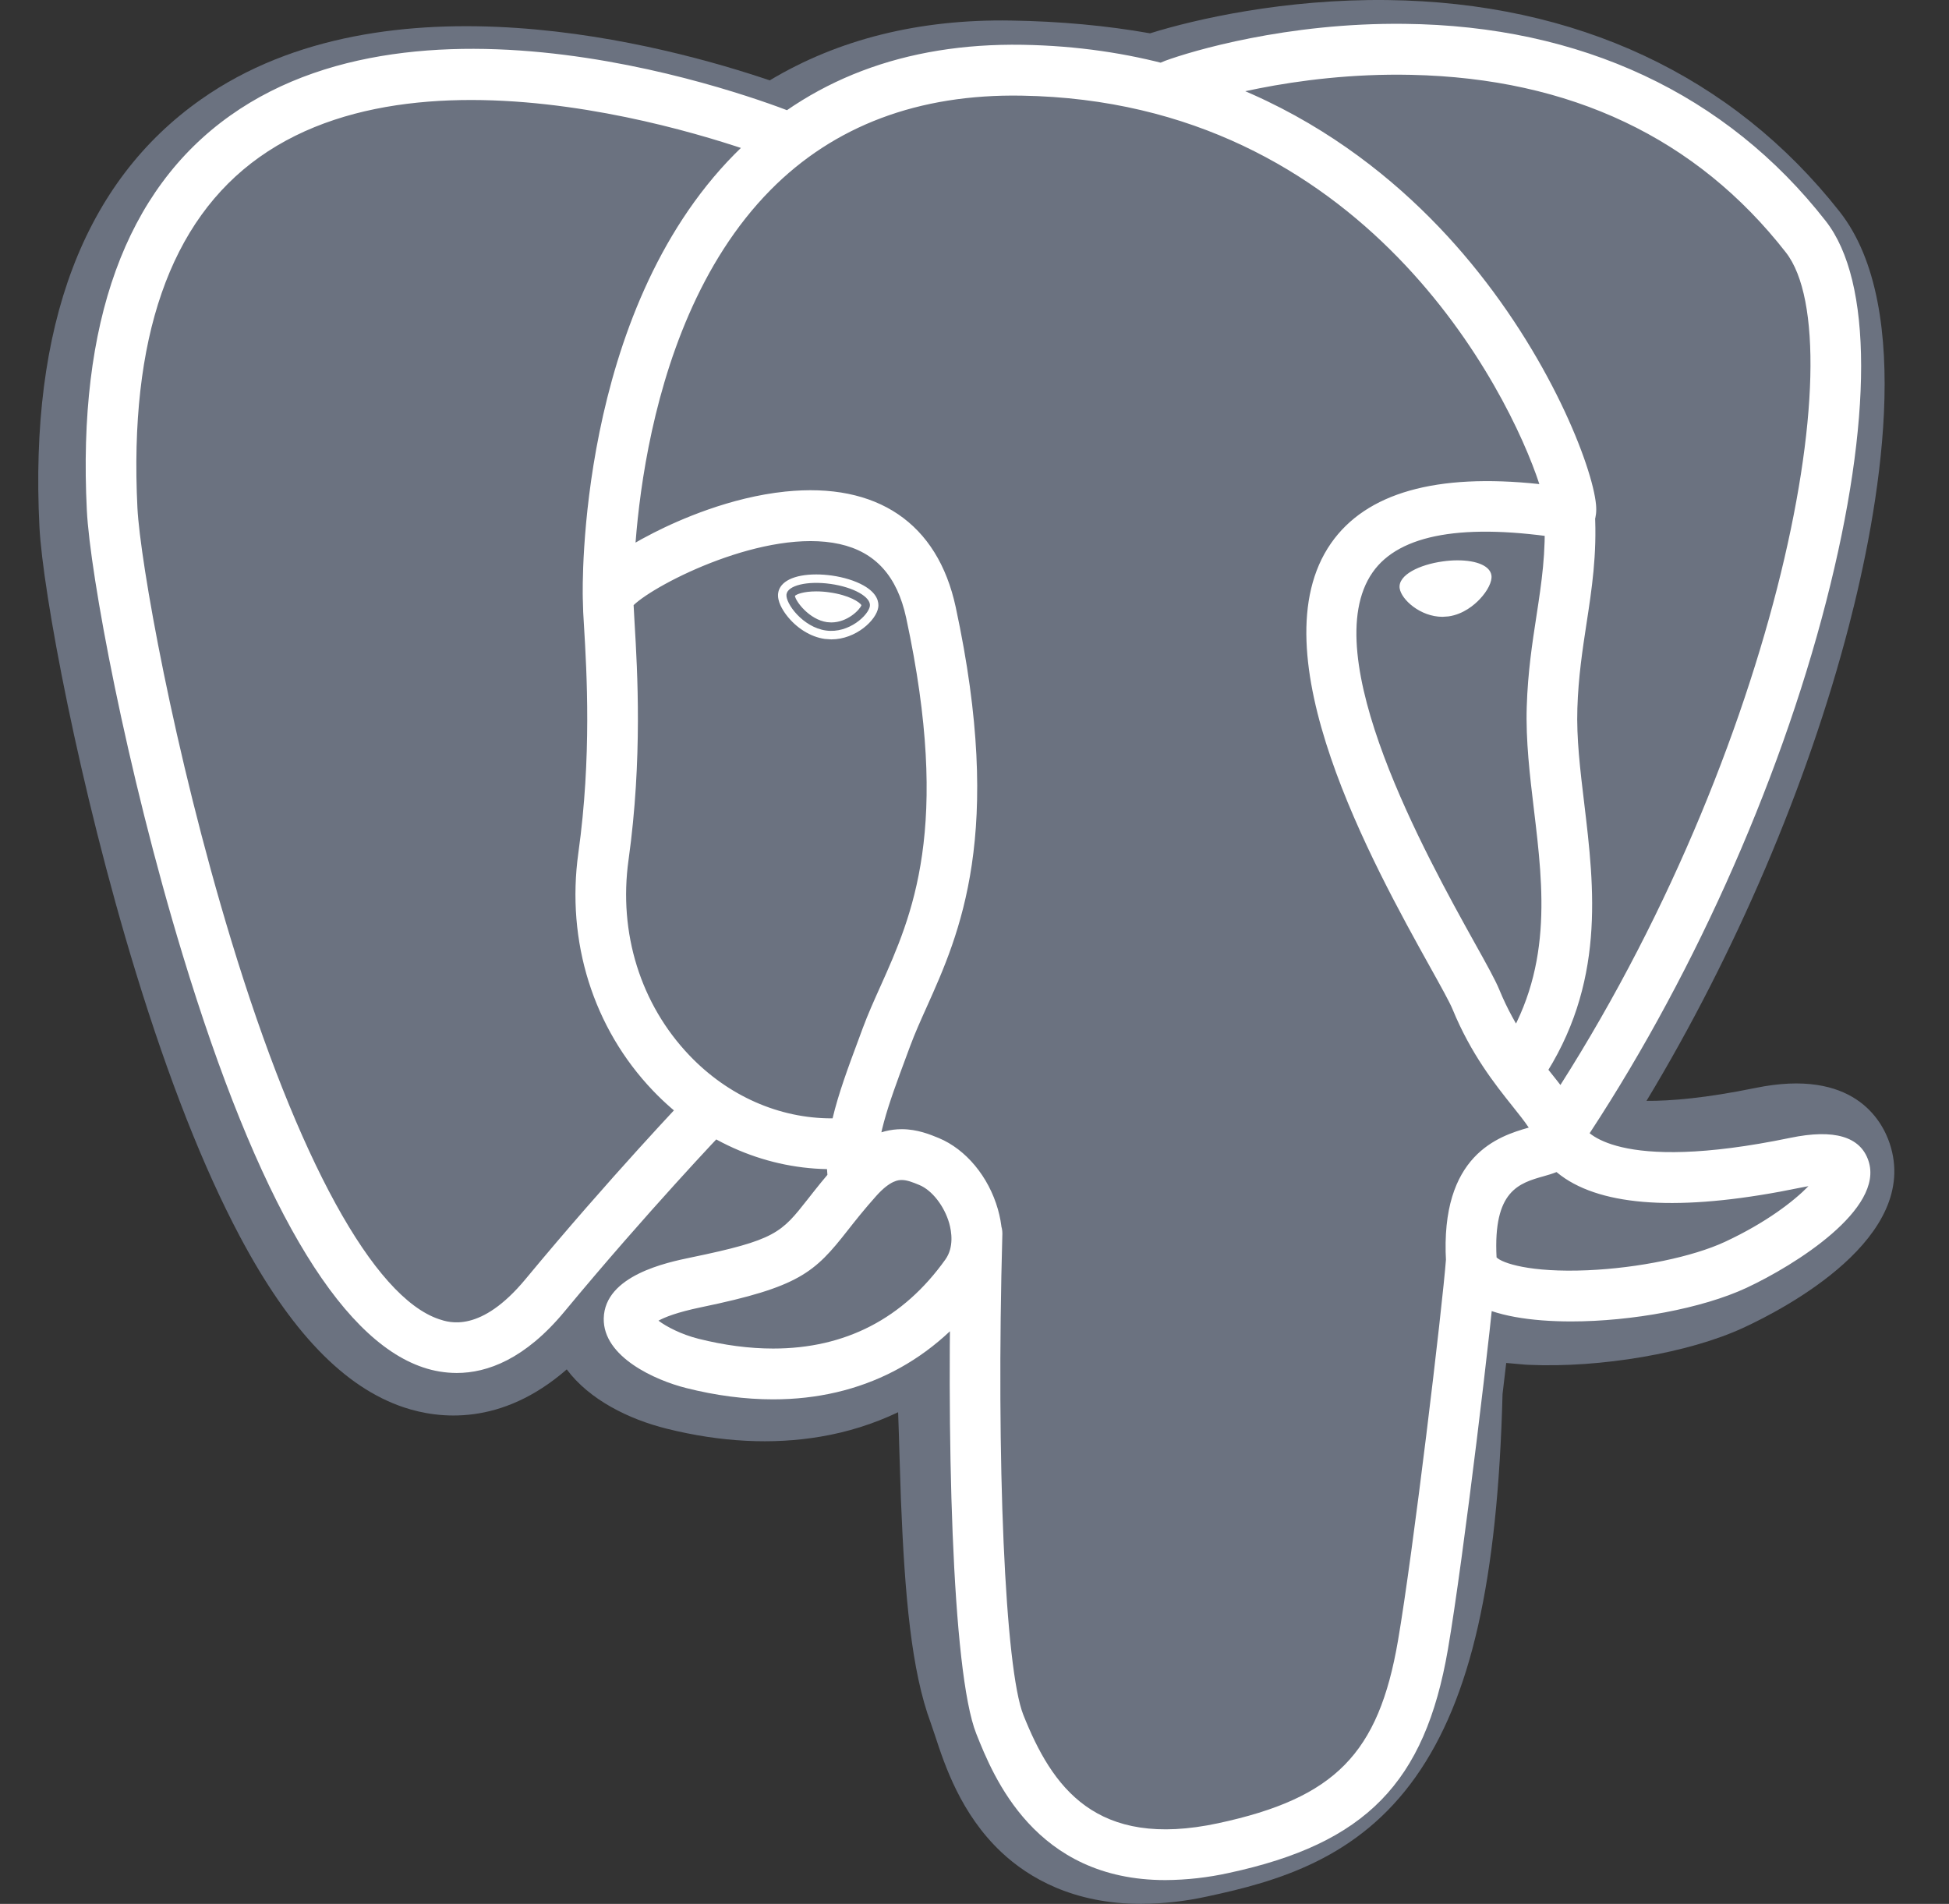 <svg width="43" height="42" viewBox="0 0 43 42" fill="none" xmlns="http://www.w3.org/2000/svg">
    <rect x="0" y="0" width="43" height="42" fill="#333333" stroke="none"/>
    <g clip-path="url(#clip0_21901_24614)">
        <path d="M31.948 30.536C32.223 28.258 32.141 27.924 33.849 28.293L34.282 28.331C35.595 28.39 37.313 28.121 38.322 27.655C40.495 26.654 41.782 24.982 39.641 25.421C34.754 26.422 34.418 24.779 34.418 24.779C39.578 17.174 41.735 7.52 39.874 5.157C34.796 -1.289 26.006 1.759 25.859 1.838L25.811 1.848C24.846 1.648 23.766 1.529 22.552 1.51C20.341 1.474 18.663 2.086 17.39 3.045C17.39 3.045 1.709 -3.373 2.439 11.115C2.594 14.197 6.886 34.437 12.005 28.324C13.876 26.088 15.684 24.198 15.684 24.198C16.582 24.791 17.657 25.093 18.785 24.984L18.872 24.911C18.845 25.188 18.857 25.46 18.907 25.781C17.588 27.245 17.976 27.502 15.339 28.041C12.672 28.587 14.239 29.559 15.262 29.813C16.503 30.122 19.372 30.559 21.311 27.862L21.234 28.17C21.752 28.581 21.716 31.125 21.79 32.942C21.863 34.759 21.986 36.455 22.358 37.456C22.732 38.456 23.172 41.032 26.637 40.294C29.532 39.677 31.746 38.789 31.948 30.536Z" fill="#6B7280"/>
        <path d="M25.177 42C23.672 42 22.692 41.421 22.096 40.862C21.197 40.019 20.841 38.932 20.628 38.283L20.536 38.012C20.107 36.86 19.962 35.203 19.876 33.069C19.864 32.735 19.853 32.401 19.844 32.068C19.837 31.812 19.828 31.491 19.815 31.154C19.273 31.412 18.697 31.593 18.105 31.692C17.043 31.873 15.902 31.814 14.713 31.518C13.873 31.31 13.001 30.877 12.504 30.209C11.056 31.471 9.674 31.299 8.921 31.05C7.593 30.61 6.404 29.372 5.287 27.266C4.491 25.767 3.722 23.812 2.999 21.458C1.741 17.358 0.941 13.039 0.87 11.622C0.647 7.184 1.848 4.01 4.439 2.19C8.528 -0.683 14.723 1.006 16.982 1.773C18.499 0.864 20.284 0.42 22.301 0.453C23.385 0.47 24.416 0.565 25.374 0.735C26.373 0.422 28.348 -0.026 30.608 0.001C34.772 0.051 38.223 1.665 40.587 4.669C42.273 6.812 41.44 11.313 40.792 13.805C39.882 17.311 38.286 21.04 36.326 24.285C36.858 24.289 37.629 24.225 38.725 24.001C40.888 23.556 41.52 24.71 41.692 25.226C42.38 27.298 39.39 28.863 38.458 29.293C37.263 29.845 35.315 30.181 33.72 30.108L33.65 30.104L33.231 30.067L33.19 30.414L33.15 30.754C33.043 34.868 32.452 37.472 31.236 39.194C29.962 40.998 28.191 41.505 26.631 41.837C26.154 41.942 25.666 41.997 25.177 42ZM22.01 27.029C22.982 27.802 23.067 29.257 23.142 31.977C23.152 32.316 23.161 32.638 23.173 32.938C23.21 33.846 23.296 35.973 23.63 36.872C23.678 36.999 23.72 37.129 23.765 37.265C24.138 38.402 24.325 38.972 25.939 38.628C27.294 38.34 27.991 38.08 28.536 37.308C29.329 36.185 29.772 33.928 29.853 30.597L31.502 30.637L29.864 30.442L29.912 30.035C30.069 28.695 30.182 27.727 31.083 27.087C31.806 26.573 32.63 26.623 33.285 26.74C32.565 26.199 32.365 25.563 32.312 25.303L32.175 24.629L32.561 24.059C34.786 20.775 36.622 16.738 37.597 12.985C38.598 9.128 38.293 7.079 37.988 6.692C33.945 1.554 26.934 3.675 26.202 3.916L26.078 3.983L25.457 4.098L25.139 4.032C24.263 3.852 23.29 3.752 22.246 3.734C20.607 3.707 19.284 4.092 18.2 4.911L17.448 5.478L16.574 5.12C14.709 4.362 9.229 2.837 6.338 4.873C4.733 6.004 4.002 8.219 4.165 11.458C4.218 12.527 4.949 16.575 6.154 20.501C7.819 25.926 9.332 27.728 9.964 27.937C10.074 27.974 10.36 27.753 10.645 27.413C12.496 25.199 14.257 23.353 14.331 23.275L15.286 22.276L16.44 23.039C16.905 23.346 17.418 23.521 17.945 23.553L20.698 21.218L20.299 25.266C20.291 25.357 20.286 25.481 20.322 25.71L20.442 26.478L19.923 27.056L19.863 27.123L21.375 27.817L22.01 27.029Z" fill="#6B7280"/>
        <path d="M39.641 25.419C34.754 26.42 34.418 24.776 34.418 24.776C39.578 17.172 41.734 7.519 39.873 5.156C34.795 -1.289 26.006 1.759 25.859 1.839L25.811 1.847C24.846 1.648 23.766 1.53 22.551 1.51C20.34 1.474 18.663 2.086 17.39 3.044C17.39 3.044 1.709 -3.372 2.439 11.114C2.594 14.196 6.886 34.434 12.005 28.321C13.876 26.086 15.683 24.196 15.683 24.196C16.581 24.788 17.656 25.091 18.783 24.982L18.871 24.908C18.844 25.186 18.856 25.457 18.906 25.778C17.587 27.242 17.974 27.5 15.338 28.038C12.671 28.584 14.238 29.556 15.261 29.811C16.502 30.119 19.371 30.556 21.31 27.859L21.233 28.167C21.749 28.578 22.112 30.841 22.051 32.892C21.99 34.944 21.95 36.352 22.357 37.452C22.764 38.552 23.17 41.027 26.636 40.29C29.531 39.673 31.032 38.076 31.241 35.412C31.389 33.517 31.724 33.797 31.745 32.103L32.015 31.302C32.324 28.733 32.064 27.905 33.848 28.291L34.282 28.328C35.595 28.388 37.313 28.118 38.322 27.653C40.494 26.651 41.782 24.979 39.641 25.419Z" fill="#6B7280"/>
        <path d="M25.712 41.475C22.828 41.476 21.914 39.185 21.54 38.248C20.994 36.876 20.875 31.548 20.997 27.179C21.005 27.034 21.07 26.897 21.177 26.798C21.284 26.699 21.426 26.646 21.571 26.65C21.717 26.654 21.855 26.715 21.957 26.82C22.058 26.924 22.115 27.065 22.115 27.211C21.974 32.25 22.174 36.816 22.578 37.832C23.21 39.416 24.169 40.802 26.879 40.22C29.451 39.667 30.415 38.688 30.843 36.194C31.173 34.279 31.824 28.832 31.904 27.757C31.915 27.609 31.984 27.471 32.096 27.374C32.209 27.277 32.355 27.229 32.503 27.24C32.65 27.251 32.788 27.32 32.885 27.433C32.981 27.546 33.029 27.692 33.018 27.841C32.935 28.959 32.287 34.396 31.945 36.384C31.438 39.331 30.128 40.668 27.113 41.317C26.652 41.419 26.183 41.472 25.712 41.475ZM10.076 30.288C9.824 30.287 9.574 30.246 9.335 30.165C7.462 29.538 5.677 26.478 4.032 21.07C2.779 16.952 1.985 12.655 1.916 11.259C1.709 7.119 2.773 4.189 5.076 2.552C9.632 -0.686 17.297 2.398 17.621 2.531C17.757 2.588 17.865 2.696 17.921 2.833C17.978 2.969 17.978 3.123 17.922 3.26C17.867 3.397 17.759 3.506 17.624 3.564C17.488 3.621 17.335 3.623 17.198 3.568V3.569C17.124 3.538 9.774 0.585 5.72 3.469C3.75 4.87 2.846 7.472 3.032 11.203C3.091 12.379 3.832 16.574 5.101 20.743C6.57 25.571 8.242 28.618 9.688 29.102C9.915 29.178 10.606 29.409 11.594 28.218C13.452 25.975 15.159 24.186 15.176 24.168C15.28 24.067 15.419 24.01 15.563 24.01C15.708 24.009 15.847 24.065 15.952 24.166C16.056 24.266 16.118 24.403 16.124 24.548C16.13 24.693 16.079 24.835 15.983 24.944C15.966 24.961 14.285 26.724 12.453 28.934C11.585 29.98 10.754 30.288 10.076 30.288ZM34.397 25.564C34.295 25.564 34.196 25.536 34.108 25.484C34.022 25.431 33.95 25.356 33.903 25.266C33.855 25.176 33.833 25.075 33.838 24.973C33.844 24.872 33.877 24.773 33.934 24.689C39.14 16.94 40.968 7.576 39.402 5.57C37.432 3.045 34.65 1.726 31.133 1.651C28.53 1.594 26.46 2.261 26.122 2.377L26.037 2.412C25.697 2.519 25.436 2.332 25.338 2.114C25.282 1.988 25.273 1.847 25.314 1.716C25.355 1.585 25.442 1.473 25.559 1.402L25.709 1.34L25.702 1.342L25.709 1.34C26.284 1.129 28.385 0.496 30.988 0.526C34.879 0.567 38.093 2.073 40.283 4.879C41.319 6.207 41.321 9.266 40.289 13.273C39.238 17.357 37.259 21.747 34.861 25.316C34.81 25.392 34.74 25.455 34.66 25.498C34.579 25.541 34.488 25.564 34.397 25.564ZM34.662 29.151C33.773 29.151 32.977 29.026 32.499 28.738C32.009 28.444 31.915 28.043 31.903 27.831C31.769 25.473 33.066 25.063 33.728 24.875C33.636 24.736 33.504 24.571 33.369 24.402C32.983 23.918 32.455 23.256 32.048 22.266C31.985 22.111 31.785 21.752 31.553 21.335C30.299 19.08 27.691 14.387 29.366 11.984C30.142 10.872 31.686 10.435 33.962 10.679C33.292 8.633 30.104 2.234 22.541 2.11C20.266 2.071 18.4 2.773 16.998 4.193C13.86 7.373 13.974 13.126 13.975 13.183C13.977 13.257 13.964 13.33 13.938 13.399C13.912 13.467 13.872 13.53 13.822 13.584C13.771 13.637 13.711 13.68 13.643 13.71C13.576 13.74 13.504 13.756 13.431 13.758C13.357 13.76 13.284 13.747 13.216 13.721C13.147 13.695 13.085 13.655 13.031 13.604C12.978 13.553 12.935 13.493 12.906 13.426C12.876 13.358 12.86 13.286 12.858 13.212C12.851 12.957 12.733 6.92 16.204 3.404C17.829 1.758 19.967 0.946 22.559 0.988C27.399 1.068 30.514 3.535 32.275 5.592C34.194 7.832 35.135 10.304 35.212 11.129C35.27 11.742 34.831 11.865 34.742 11.883L34.541 11.888C32.308 11.529 30.875 11.778 30.283 12.627C29.008 14.454 31.476 18.893 32.529 20.789C32.799 21.273 32.993 21.622 33.081 21.838C33.428 22.68 33.879 23.246 34.242 23.7C34.561 24.1 34.837 24.447 34.936 24.854C34.982 24.935 35.634 25.901 39.498 25.101C40.466 24.9 41.047 25.072 41.224 25.61C41.574 26.67 39.614 27.905 38.53 28.411C37.556 28.864 36.005 29.151 34.662 29.151ZM33.018 27.738C33.14 27.863 33.753 28.076 35.024 28.022C36.153 27.973 37.344 27.726 38.059 27.394C38.973 26.968 39.583 26.492 39.899 26.167L39.724 26.2C37.253 26.711 35.505 26.643 34.53 25.997C34.464 25.953 34.401 25.906 34.341 25.856C34.235 25.898 34.137 25.925 34.067 25.945C33.514 26.101 32.941 26.262 33.018 27.738ZM17.058 30.87C16.444 30.87 15.798 30.787 15.138 30.62C14.455 30.449 13.303 29.933 13.32 29.085C13.34 28.134 14.719 27.849 15.239 27.741C17.114 27.354 17.236 27.199 17.823 26.452C17.994 26.234 18.206 25.963 18.496 25.639C18.927 25.156 19.397 24.91 19.895 24.91C20.241 24.91 20.525 25.029 20.713 25.106C21.311 25.355 21.811 25.956 22.016 26.676C22.201 27.325 22.113 27.95 21.767 28.435C20.633 30.029 19.004 30.87 17.058 30.87ZM14.528 29.134C14.697 29.264 15.034 29.439 15.409 29.533C15.981 29.677 16.535 29.749 17.058 29.749C18.65 29.749 19.929 29.087 20.858 27.784C21.051 27.511 20.993 27.166 20.942 26.984C20.833 26.604 20.563 26.258 20.285 26.142C20.134 26.079 20.009 26.031 19.895 26.031C19.833 26.031 19.645 26.031 19.329 26.386C19.062 26.685 18.87 26.929 18.7 27.145C17.971 28.075 17.636 28.39 15.464 28.839C14.934 28.949 14.662 29.06 14.528 29.134ZM18.826 26.548C18.692 26.547 18.563 26.499 18.462 26.412C18.361 26.325 18.294 26.204 18.274 26.072C18.259 25.979 18.25 25.885 18.246 25.791C16.822 25.764 15.448 25.152 14.406 24.06C13.088 22.68 12.488 20.769 12.76 18.816C13.056 16.694 12.945 14.822 12.885 13.816C12.87 13.609 12.861 13.402 12.858 13.194C12.859 13.017 12.862 12.546 14.43 11.749C14.988 11.466 16.106 10.971 17.327 10.844C19.351 10.635 20.685 11.539 21.085 13.39C22.162 18.39 21.17 20.601 20.445 22.216C20.31 22.516 20.183 22.8 20.081 23.075L19.991 23.318C19.608 24.348 19.277 25.237 19.379 25.902C19.401 26.049 19.364 26.199 19.277 26.319C19.189 26.439 19.058 26.519 18.911 26.542L18.826 26.548ZM13.979 13.349L14.001 13.75C14.063 14.794 14.178 16.739 13.867 18.971C13.642 20.582 14.133 22.155 15.213 23.285C16.066 24.178 17.19 24.671 18.345 24.671H18.369C18.498 24.125 18.712 23.548 18.944 22.926L19.033 22.685C19.148 22.375 19.283 22.074 19.426 21.756C20.123 20.201 20.991 18.266 19.992 13.627C19.793 12.709 19.313 12.177 18.524 12.002C16.902 11.642 14.486 12.865 13.979 13.349ZM17.352 13.111C17.325 13.309 17.715 13.839 18.223 13.909C18.73 13.98 19.165 13.567 19.192 13.369C19.22 13.17 18.83 12.952 18.322 12.881C17.814 12.81 17.38 12.913 17.352 13.111ZM18.34 14.105L18.197 14.095C17.882 14.051 17.563 13.851 17.345 13.561C17.269 13.46 17.143 13.262 17.168 13.085C17.204 12.827 17.518 12.672 18.009 12.672C18.119 12.672 18.233 12.681 18.348 12.696C18.616 12.734 18.865 12.811 19.049 12.914C19.368 13.093 19.391 13.292 19.377 13.396C19.337 13.68 18.884 14.105 18.34 14.105ZM17.538 13.145C17.554 13.267 17.855 13.67 18.248 13.725L18.339 13.731C18.702 13.731 18.974 13.445 19.005 13.351C18.972 13.287 18.739 13.128 18.296 13.067C18.201 13.053 18.105 13.046 18.008 13.046C17.725 13.046 17.573 13.11 17.538 13.145ZM32.813 12.707C32.84 12.906 32.451 13.435 31.942 13.505C31.434 13.576 31 13.163 30.972 12.964C30.945 12.766 31.335 12.548 31.843 12.477C32.351 12.406 32.785 12.509 32.813 12.707ZM31.825 13.607C31.336 13.607 30.915 13.225 30.88 12.977C30.84 12.681 31.327 12.454 31.83 12.385C31.941 12.369 32.05 12.361 32.156 12.361C32.59 12.361 32.877 12.489 32.905 12.694C32.924 12.828 32.822 13.033 32.647 13.218C32.531 13.341 32.287 13.552 31.956 13.598L31.825 13.607ZM32.156 12.548C32.059 12.548 31.958 12.555 31.855 12.569C31.35 12.639 31.049 12.843 31.064 12.952C31.081 13.072 31.403 13.42 31.825 13.42L31.929 13.412C32.205 13.374 32.412 13.194 32.51 13.089C32.665 12.926 32.727 12.772 32.72 12.719C32.711 12.651 32.524 12.548 32.156 12.548ZM33.545 24.088C33.443 24.088 33.344 24.06 33.257 24.008C33.17 23.956 33.099 23.881 33.052 23.791C33.004 23.702 32.982 23.601 32.987 23.5C32.992 23.398 33.024 23.3 33.081 23.216C34.27 21.433 34.053 19.614 33.842 17.856C33.752 17.106 33.66 16.332 33.684 15.588C33.708 14.823 33.805 14.193 33.899 13.582C34.01 12.859 34.114 12.175 34.071 11.365C34.068 11.219 34.121 11.078 34.22 10.971C34.319 10.864 34.455 10.8 34.6 10.792C34.745 10.784 34.888 10.833 34.997 10.929C35.107 11.025 35.175 11.159 35.187 11.305C35.237 12.231 35.118 13.004 35.003 13.752C34.915 14.329 34.823 14.926 34.801 15.624C34.779 16.282 34.863 16.982 34.952 17.721C35.176 19.592 35.43 21.711 34.01 23.839C33.902 24 33.725 24.088 33.545 24.088Z" fill="white"/>
    </g>
    <defs>
        <clipPath id="clip0_21901_24614">
            <rect width="42" height="42" fill="white" transform="translate(0.664)"/>
        </clipPath>
    </defs>
</svg>
